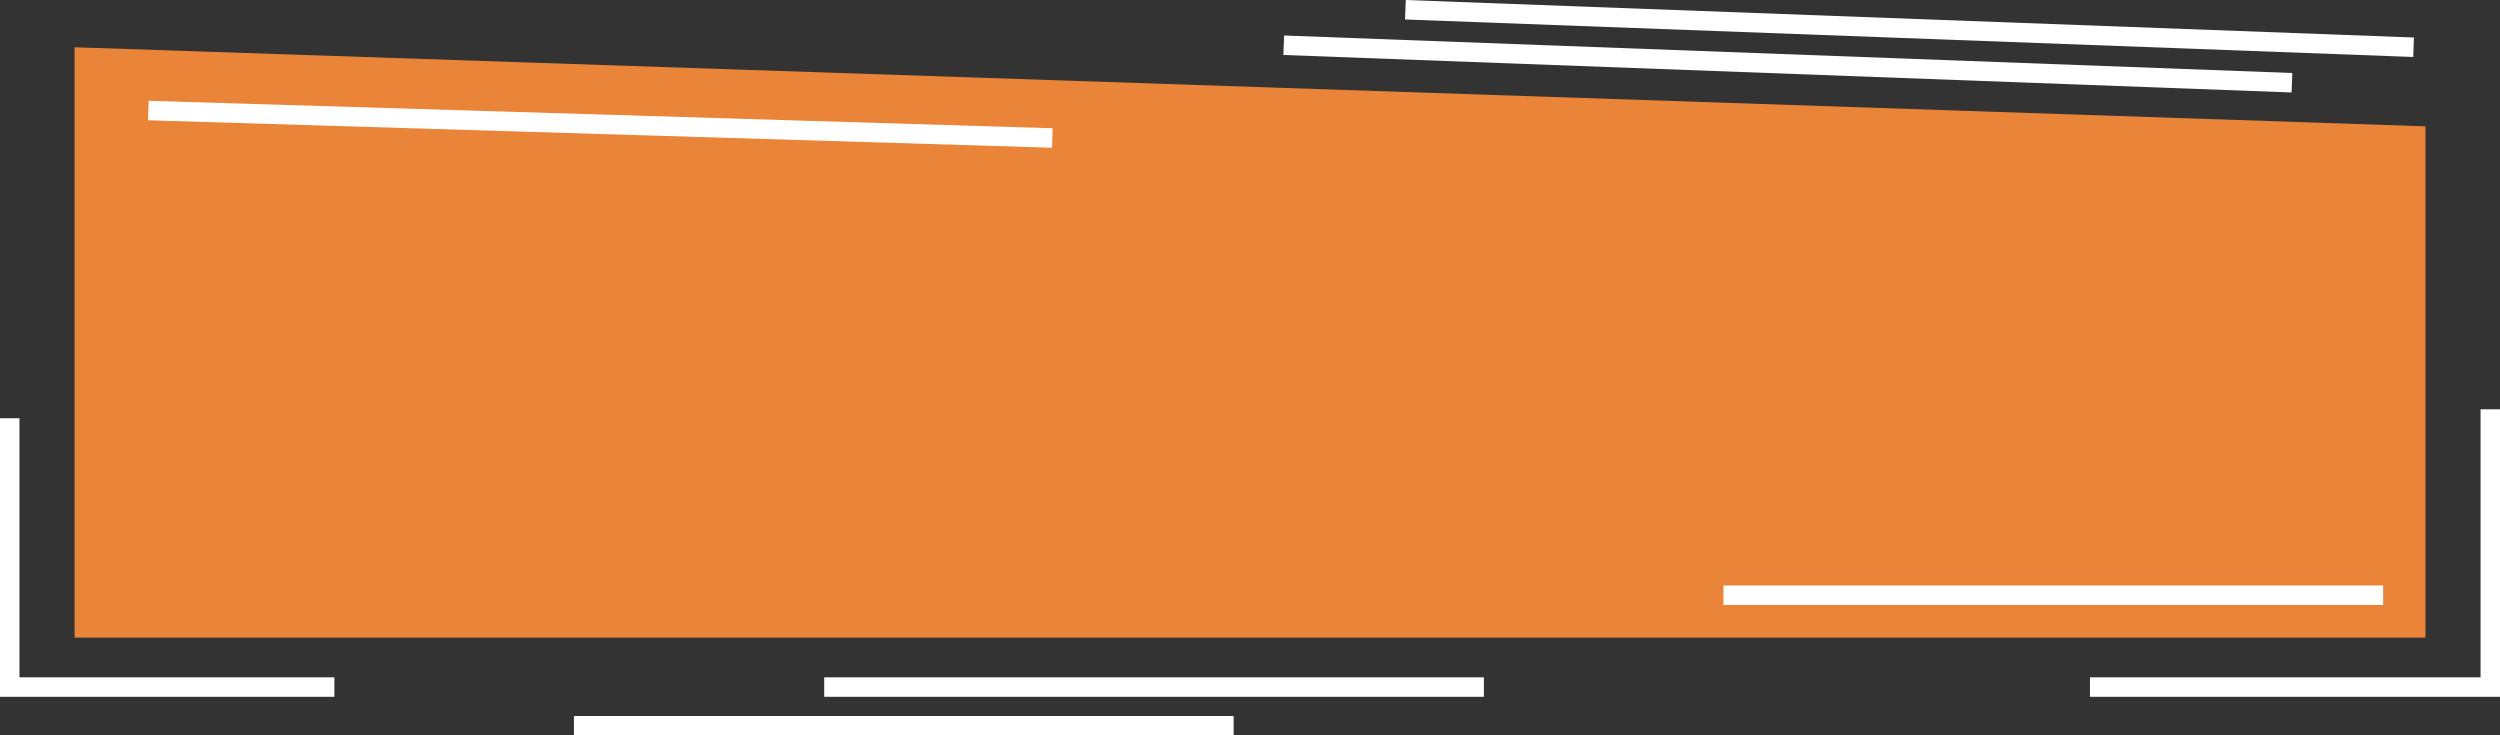 <?xml version="1.0" encoding="UTF-8" standalone="no"?><svg xmlns="http://www.w3.org/2000/svg" xmlns:xlink="http://www.w3.org/1999/xlink" fill="#000000" height="542.2" preserveAspectRatio="xMidYMid meet" version="1" viewBox="0.0 0.0 1843.0 542.2" width="1843" zoomAndPan="magnify"><rect x="0.0" y="0.0" width="1843.0" height="542.2" fill="#333333" stroke="none"/><g data-name="Layer 2"><g data-name="ribbon banner"><g id="change1_1"><path d="M54.98 34.84L54.98 470.05 1788.05 470.05 1788.05 93.13 54.98 34.84z" fill="#ea8439"/></g><g id="change2_1"><path d="M246.5 513.68L0 513.68 0 308.32 14.35 308.32 14.35 499.33 246.5 499.33 246.5 513.68z" fill="#ffffff"/></g><g id="change2_2"><path d="M1310.83 -324.71H1325.19V419.05H1310.83z" fill="#ffffff" transform="rotate(-87.87 1318.004 47.18)"/></g><g id="change2_3"><path d="M1400.54 -350.88H1414.9V392.88H1400.54z" fill="#ffffff" transform="rotate(-87.87 1407.7 21.024)"/></g><g id="change2_4"><path d="M1843.02 513.68L1540.72 513.68 1540.72 499.33 1828.67 499.33 1828.67 301.74 1843.02 301.74 1843.02 513.68z" fill="#ffffff"/></g><g id="change2_5"><path d="M607.61 499.33H1093.93V513.68H607.61z" fill="#ffffff"/></g><g id="change2_6"><path d="M1270.54 431.63H1756.86V445.98H1270.54z" fill="#ffffff"/></g><g id="change2_7"><path d="M423.1 527.84H909.42V542.19H423.1z" fill="#ffffff"/></g><g id="change2_8"><path d="M435.41 -241.75H449.77V424.98H435.41z" fill="#ffffff" transform="rotate(-88.26 442.571 91.625)"/></g></g></g></svg>